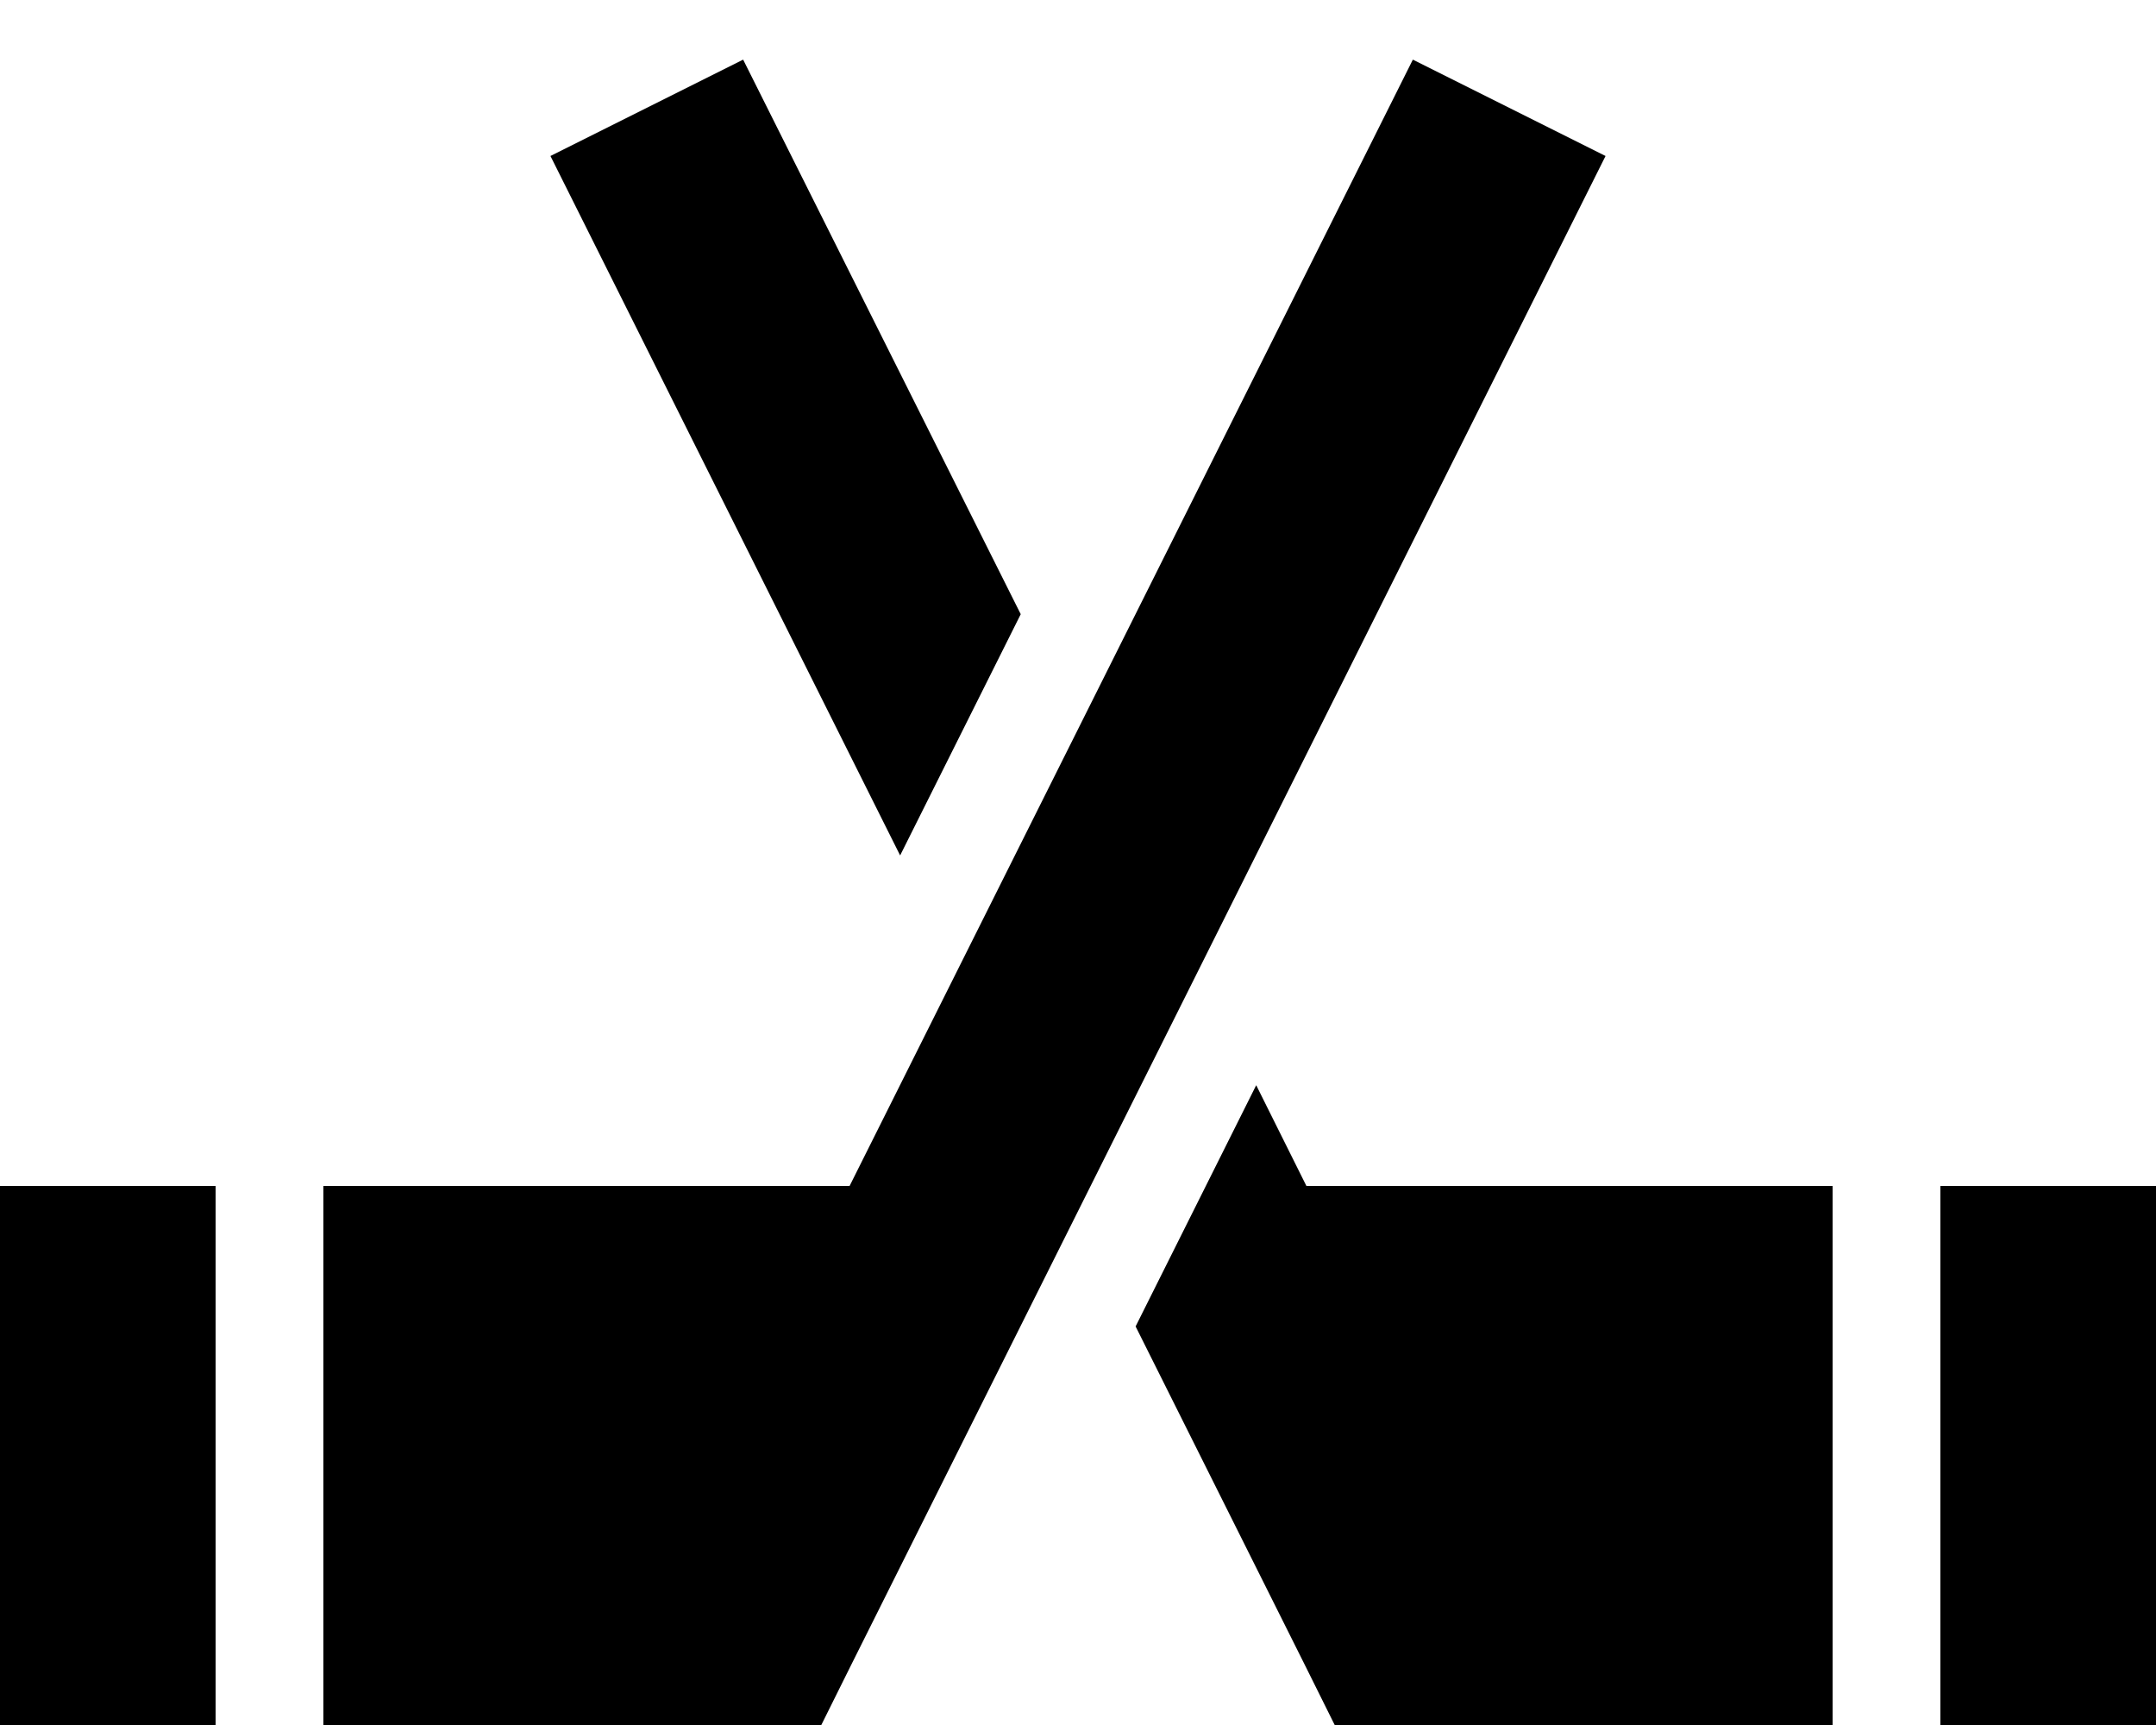 <svg xmlns="http://www.w3.org/2000/svg" viewBox="0 0 640 512"><!--! Font Awesome Pro 6.7.2 by @fontawesome - https://fontawesome.com License - https://fontawesome.com/license (Commercial License) Copyright 2024 Fonticons, Inc. --><path d="M337.1 393.7l50.3 100.6 8.8 17.7 19.8 0 64 0s0 0 0 0l64 0 0-32 0-128-156.2 0-14.9-29.9-35.8 71.6zM267.2 253.9l35.8-71.6L220.6 17.7 163.4 46.3 267.2 253.9zM576 352l0 160 64 0 0-160-64 0zM96 352l0 128 0 32 32 0 32 0 64 0 19.8 0 8.8-17.7 224-448L419.4 17.7 252.2 352 96 352zM0 352L0 512l64 0 0-160L0 352z"/></svg>